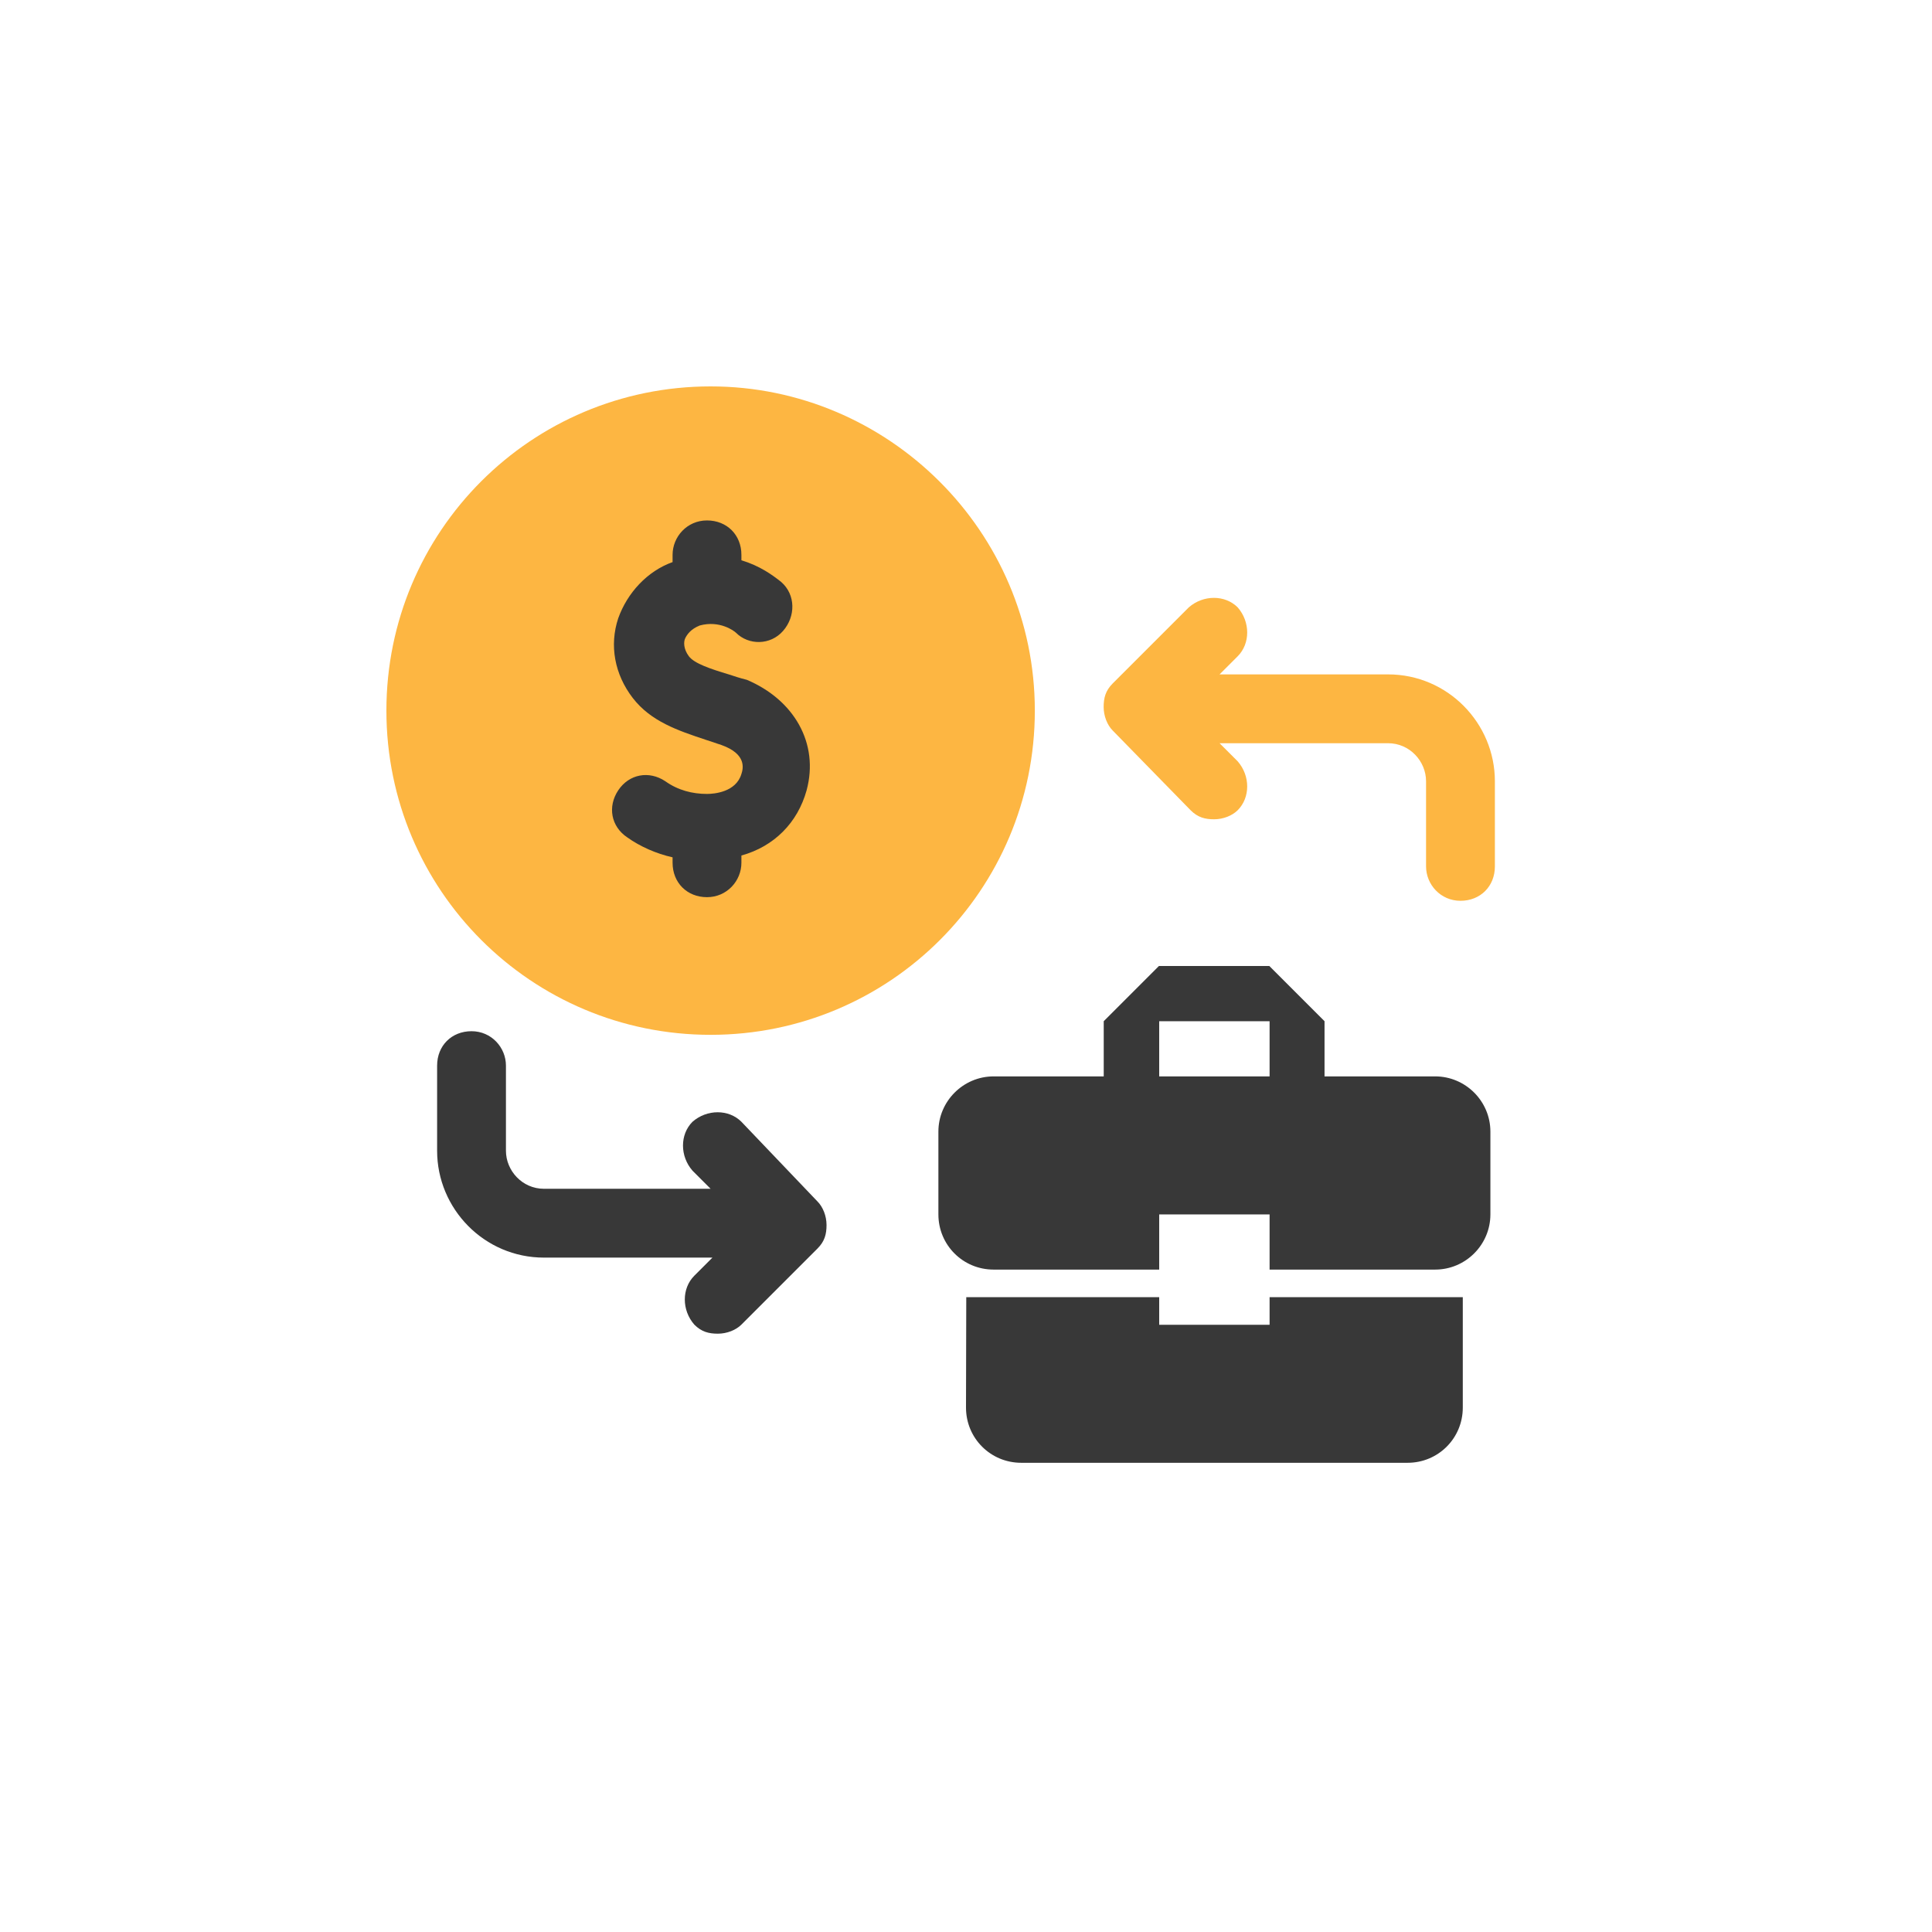 <svg width="80" height="80" viewBox="0 0 80 80" fill="none" xmlns="http://www.w3.org/2000/svg">
<g clip-path="url(#clip0_286_199)">
<path d="M30.7 46.45C30.175 45.925 29.275 45.925 28.675 46.45C28.15 46.975 28.15 47.875 28.675 48.475L29.425 49.225H22.525C21.625 49.225 20.95 48.475 20.95 47.65V44.125C20.95 43.375 20.35 42.7 19.525 42.7C18.7 42.7 18.1 43.3 18.1 44.125V47.65C18.1 50.05 20.05 52.075 22.525 52.075H29.5L28.75 52.825C28.225 53.35 28.225 54.25 28.75 54.85C29.05 55.15 29.35 55.225 29.725 55.225C30.1 55.225 30.475 55.075 30.7 54.85L33.85 51.7C34.15 51.4 34.225 51.1 34.225 50.725C34.225 50.35 34.075 49.975 33.85 49.75L30.7 46.45Z" fill="#383838"/>
<path d="M49.3 33.55C49.6 33.85 49.9 33.925 50.275 33.925C50.65 33.925 51.025 33.775 51.25 33.55C51.775 33.025 51.775 32.125 51.25 31.525L50.5 30.775H57.475C58.375 30.775 59.05 31.525 59.05 32.35V35.875C59.05 36.625 59.65 37.3 60.475 37.3C61.3 37.3 61.9 36.7 61.9 35.875V32.35C61.9 29.95 59.95 27.925 57.475 27.925H50.5L51.25 27.175C51.775 26.65 51.775 25.75 51.25 25.15C50.725 24.625 49.825 24.625 49.225 25.15L46.075 28.3C45.775 28.6 45.7 28.9 45.7 29.275C45.7 29.65 45.85 30.025 46.075 30.25L49.3 33.55Z" fill="#FDB642"/>
<circle cx="29.714" cy="29.714" r="8.571" fill="#383838"/>
<path d="M29.425 16C22 16 16 22 16 29.425C16 36.85 22 42.85 29.425 42.85C36.85 42.85 42.85 36.85 42.85 29.425C42.85 22 36.775 16 29.425 16ZM33.4 32.725C33.025 34.075 32.05 35.05 30.7 35.425V35.725C30.7 36.475 30.1 37.15 29.275 37.15C28.45 37.15 27.85 36.55 27.85 35.725V35.5C27.175 35.35 26.5 35.05 25.975 34.675C25.3 34.225 25.15 33.4 25.6 32.725C26.05 32.05 26.875 31.9 27.55 32.35C28.075 32.725 28.675 32.875 29.275 32.875C29.575 32.875 30.475 32.8 30.7 32.05C30.775 31.825 30.925 31.225 29.875 30.85C29.65 30.775 29.425 30.7 29.2 30.625C28.075 30.25 26.95 29.875 26.2 28.9C25.45 27.925 25.225 26.725 25.6 25.6C25.975 24.55 26.8 23.65 27.85 23.275V22.975C27.85 22.225 28.45 21.55 29.275 21.55C30.1 21.55 30.7 22.15 30.7 22.975V23.2C31.45 23.425 31.975 23.8 32.35 24.1C32.95 24.625 32.95 25.525 32.425 26.125C31.9 26.725 31 26.725 30.475 26.2C30.4 26.125 29.8 25.675 28.975 25.9C28.6 26.05 28.45 26.275 28.375 26.425C28.3 26.575 28.3 26.875 28.525 27.175C28.75 27.475 29.425 27.7 30.175 27.925C30.4 28 30.625 28.075 30.925 28.15C32.875 28.975 33.925 30.775 33.4 32.725Z" fill="#FDB642"/>
<path d="M48 54.857V53.714H40.011L40 58.286C40 59.554 41.017 60.571 42.286 60.571H58.286C59.554 60.571 60.571 59.554 60.571 58.286V53.714H52.571V54.857H48ZM59.428 44.571H54.846V42.286L52.56 40H47.989L45.703 42.286V44.571H41.143C39.886 44.571 38.857 45.6 38.857 46.857V50.286C38.857 51.554 39.874 52.571 41.143 52.571H48V50.286H52.571V52.571H59.428C60.686 52.571 61.714 51.543 61.714 50.286V46.857C61.714 45.6 60.686 44.571 59.428 44.571ZM52.571 44.571H48V42.286H52.571V44.571Z" fill="#383838"/>
</g>
<defs>
<clipPath id="clip0_286_199">
<rect width="48" height="48" fill="white" transform="translate(16 16)"/>
</clipPath>
</defs>
</svg>
